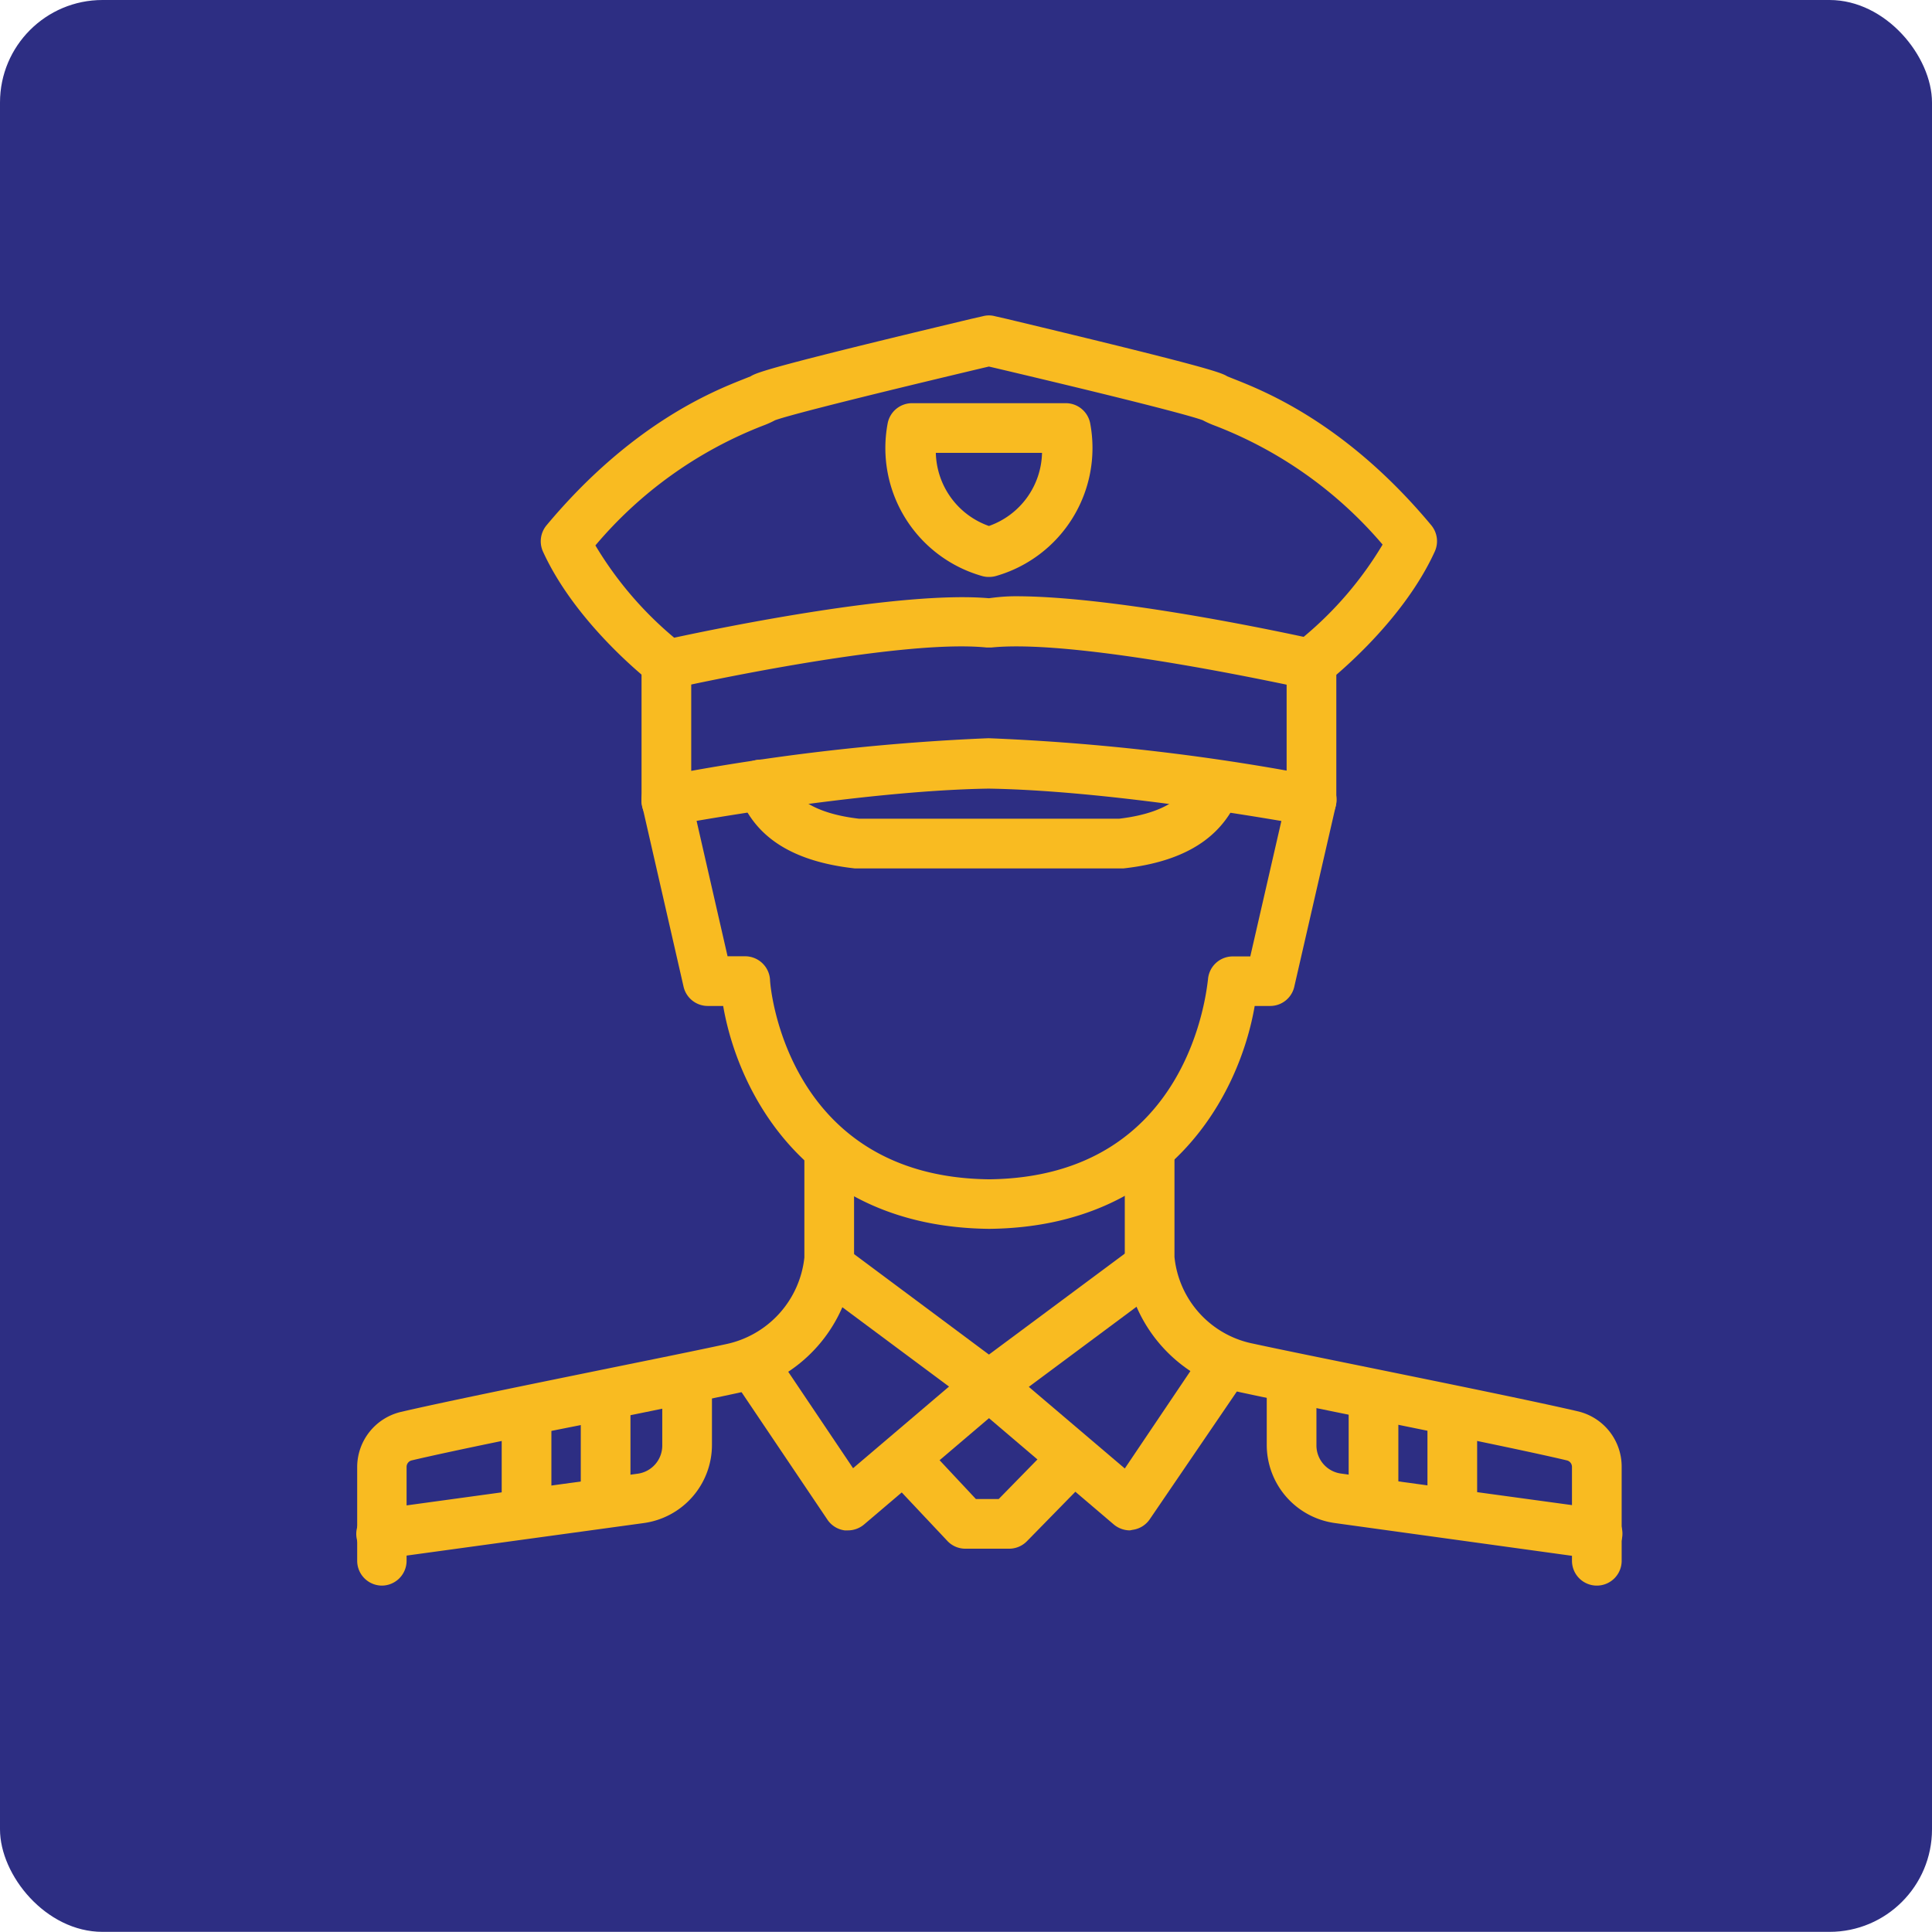 <svg xmlns="http://www.w3.org/2000/svg" viewBox="0 0 136.09 136.08"><defs><style>.cls-1{fill:#2d2e83;}.cls-2{fill:#f9bb21;}</style></defs><g id="Capa_2" data-name="Capa 2"><g id="Capa_1-2" data-name="Capa 1"><rect class="cls-1" width="136.09" height="136.08" rx="7.22"></rect><path class="cls-2" d="M47,48.53A1.75,1.75,0,0,1,46,48.18C45.76,48,40.6,44,38.25,38.86A1.76,1.76,0,0,1,38.5,37c6-7.18,11.75-9.45,13.92-10.31l.45-.18c.44-.28,1.56-.71,15.59-4.06l.79-.18a1.63,1.63,0,0,1,.82,0l.79.18c14,3.35,15.15,3.78,15.59,4.06l.45.18c2.17.86,7.94,3.13,13.92,10.31a1.76,1.76,0,0,1,.25,1.84C98.72,44,93.57,48,93.35,48.18a1.75,1.75,0,0,1-1.45.31c-.16,0-15.74-3.52-22.06-2.88h-.35c-6.34-.64-21.91,2.85-22.07,2.88A1.64,1.64,0,0,1,47,48.53ZM71.54,42c6.54,0,17.21,2.2,20.29,2.86a25.33,25.33,0,0,0,5.56-6.5A29.34,29.34,0,0,0,85.62,30a7.08,7.08,0,0,1-.9-.4c-.56-.21-3.27-1-14.67-3.69l-.39-.09-.39.09c-11.4,2.71-14.1,3.48-14.67,3.69a7.08,7.08,0,0,1-.9.4,29.33,29.33,0,0,0-11.76,8.42,25.53,25.53,0,0,0,5.55,6.5c3.4-.73,16-3.32,22.17-2.78C70.24,42.06,70.87,42,71.54,42Zm13-12.54.09.05Zm-29.83,0-.09.05Zm31.76-2.92h0Zm-33.69,0h0Z"></path><path class="cls-2" d="M69.66,40.64a1.68,1.68,0,0,1-.5-.07,9.37,9.37,0,0,1-6.64-10.71,1.75,1.75,0,0,1,1.72-1.46H75.08a1.75,1.75,0,0,1,1.72,1.46,9.38,9.38,0,0,1-6.63,10.71A1.79,1.79,0,0,1,69.66,40.64ZM65.92,31.9a5.6,5.6,0,0,0,3.74,5.15A5.59,5.59,0,0,0,73.4,31.9Z"></path><path class="cls-2" d="M92.38,58.14a1.73,1.73,0,0,1-.32,0c-.13,0-13.07-2.44-22.43-2.59-9.3.15-22.24,2.57-22.36,2.59a1.74,1.74,0,0,1-2.08-1.72V46.78a1.75,1.75,0,0,1,3.5,0V54.3A155.33,155.33,0,0,1,69.63,52a155.43,155.43,0,0,1,21,2.28V46.78a1.75,1.75,0,0,1,3.5,0v9.61a1.74,1.74,0,0,1-1.75,1.75Z"></path><path class="cls-2" d="M78.93,61.17H60.2c-5.42-.6-7.18-3-8-4.8l-.06-.11a1.75,1.75,0,0,1,2.88-2,4.71,4.71,0,0,1,.33.6c.34.7,1.12,2.34,5.16,2.81H78.83c4-.47,4.82-2.11,5.16-2.81a4.71,4.71,0,0,1,.33-.6,1.76,1.76,0,0,1,2.89,2l-.06.11c-.85,1.78-2.6,4.2-8,4.8Zm8.25-4.89,0,0A.1.1,0,0,0,87.18,56.28Zm-35,0,0,0Z"></path><path class="cls-2" d="M69.68,86.56C56.84,86.43,52,77,50.94,70.86H49.86a1.75,1.75,0,0,1-1.71-1.36L45.24,56.78A1.75,1.75,0,1,1,48.65,56l2.6,11.36h1.24A1.76,1.76,0,0,1,54.24,69c0,.56,1.21,13.92,15.44,14.07C83.88,82.91,85,69.55,85.09,69a1.75,1.75,0,0,1,1.74-1.63h1.24L90.68,56a1.75,1.75,0,1,1,3.41.78L91.17,69.5a1.74,1.74,0,0,1-1.7,1.36H88.38C87.33,77,82.48,86.43,69.68,86.56Z"></path><path class="cls-2" d="M26.91,111.69a1.75,1.75,0,0,1-1.75-1.75v-6.61a4,4,0,0,1,3.06-3.87c2.83-.66,8.51-1.82,14-2.94,3.48-.71,6.76-1.37,8.88-1.83a7,7,0,0,0,5.56-6.11v-7a1.75,1.75,0,1,1,3.5,0v7.2a10.42,10.42,0,0,1-8.32,9.37c-2.13.46-5.43,1.13-8.92,1.84C37.71,101,31.8,102.21,29,102.87a.47.47,0,0,0-.36.46v6.61A1.75,1.75,0,0,1,26.91,111.69Z"></path><path class="cls-2" d="M112.48,111.69a1.75,1.75,0,0,1-1.75-1.75v-6.61a.47.47,0,0,0-.36-.46c-2.78-.66-8.69-1.86-13.9-2.92-3.49-.71-6.79-1.38-8.92-1.84a10.42,10.42,0,0,1-8.32-9.37v-7.2a1.75,1.75,0,0,1,3.5,0v7a6.93,6.93,0,0,0,5.56,6.11c2.12.46,5.4,1.12,8.88,1.83,5.49,1.12,11.17,2.28,14,2.94a4,4,0,0,1,3.06,3.87v6.61A1.75,1.75,0,0,1,112.48,111.69Z"></path><path class="cls-2" d="M59.73,107.8l-.23,0a1.74,1.74,0,0,1-1.22-.76l-6.62-9.83a1.75,1.75,0,0,1,2.91-2l5.52,8.21,6.76-5.75-9.09-6.76a1.75,1.75,0,0,1,2.08-2.81L70.7,96.19a1.75,1.75,0,0,1,.1,2.74l-9.93,8.45A1.76,1.76,0,0,1,59.73,107.8Z"></path><path class="cls-2" d="M79.59,107.8a1.78,1.78,0,0,1-1.14-.42l-9.92-8.45a1.74,1.74,0,0,1,.09-2.74l10.86-8.07a1.75,1.75,0,1,1,2.08,2.81l-9.09,6.76,6.76,5.75,5.53-8.21a1.75,1.75,0,1,1,2.9,2L81,107a1.74,1.74,0,0,1-1.21.76Z"></path><path class="cls-2" d="M71.06,109.09H68a1.73,1.73,0,0,1-1.28-.56l-4-4.25a1.75,1.75,0,0,1,2.56-2.39l3.46,3.7h1.61L74,101.86a1.75,1.75,0,0,1,2.5,2.45l-4.16,4.25A1.75,1.75,0,0,1,71.06,109.09Z"></path><path class="cls-2" d="M26.91,109.8a1.75,1.75,0,0,1-.24-3.49l18.23-2.5a2,2,0,0,0,1.75-2V98.22a1.75,1.75,0,0,1,3.5,0v3.58a5.56,5.56,0,0,1-4.77,5.48l-18.23,2.5Z"></path><path class="cls-2" d="M42.66,107a1.75,1.75,0,0,1-1.75-1.75V98.93a1.75,1.75,0,0,1,3.5,0v6.28A1.75,1.75,0,0,1,42.66,107Z"></path><path class="cls-2" d="M37.09,107.8a1.75,1.75,0,0,1-1.75-1.75v-6a1.75,1.75,0,0,1,3.5,0v6A1.76,1.76,0,0,1,37.09,107.8Z"></path><path class="cls-2" d="M112.48,109.8l-.24,0L94,107.28a5.56,5.56,0,0,1-4.77-5.48V98.22a1.75,1.75,0,0,1,3.5,0v3.58a2,2,0,0,0,1.75,2l18.23,2.49a1.75,1.75,0,0,1-.24,3.49Z"></path><path class="cls-2" d="M96.73,107A1.75,1.75,0,0,1,95,105.21V98.93a1.75,1.75,0,0,1,3.5,0v6.28A1.75,1.75,0,0,1,96.73,107Z"></path><path class="cls-2" d="M102.3,107.8a1.76,1.76,0,0,1-1.75-1.75v-6a1.75,1.75,0,0,1,3.5,0v6A1.75,1.75,0,0,1,102.3,107.8Z"></path></g></g></svg>